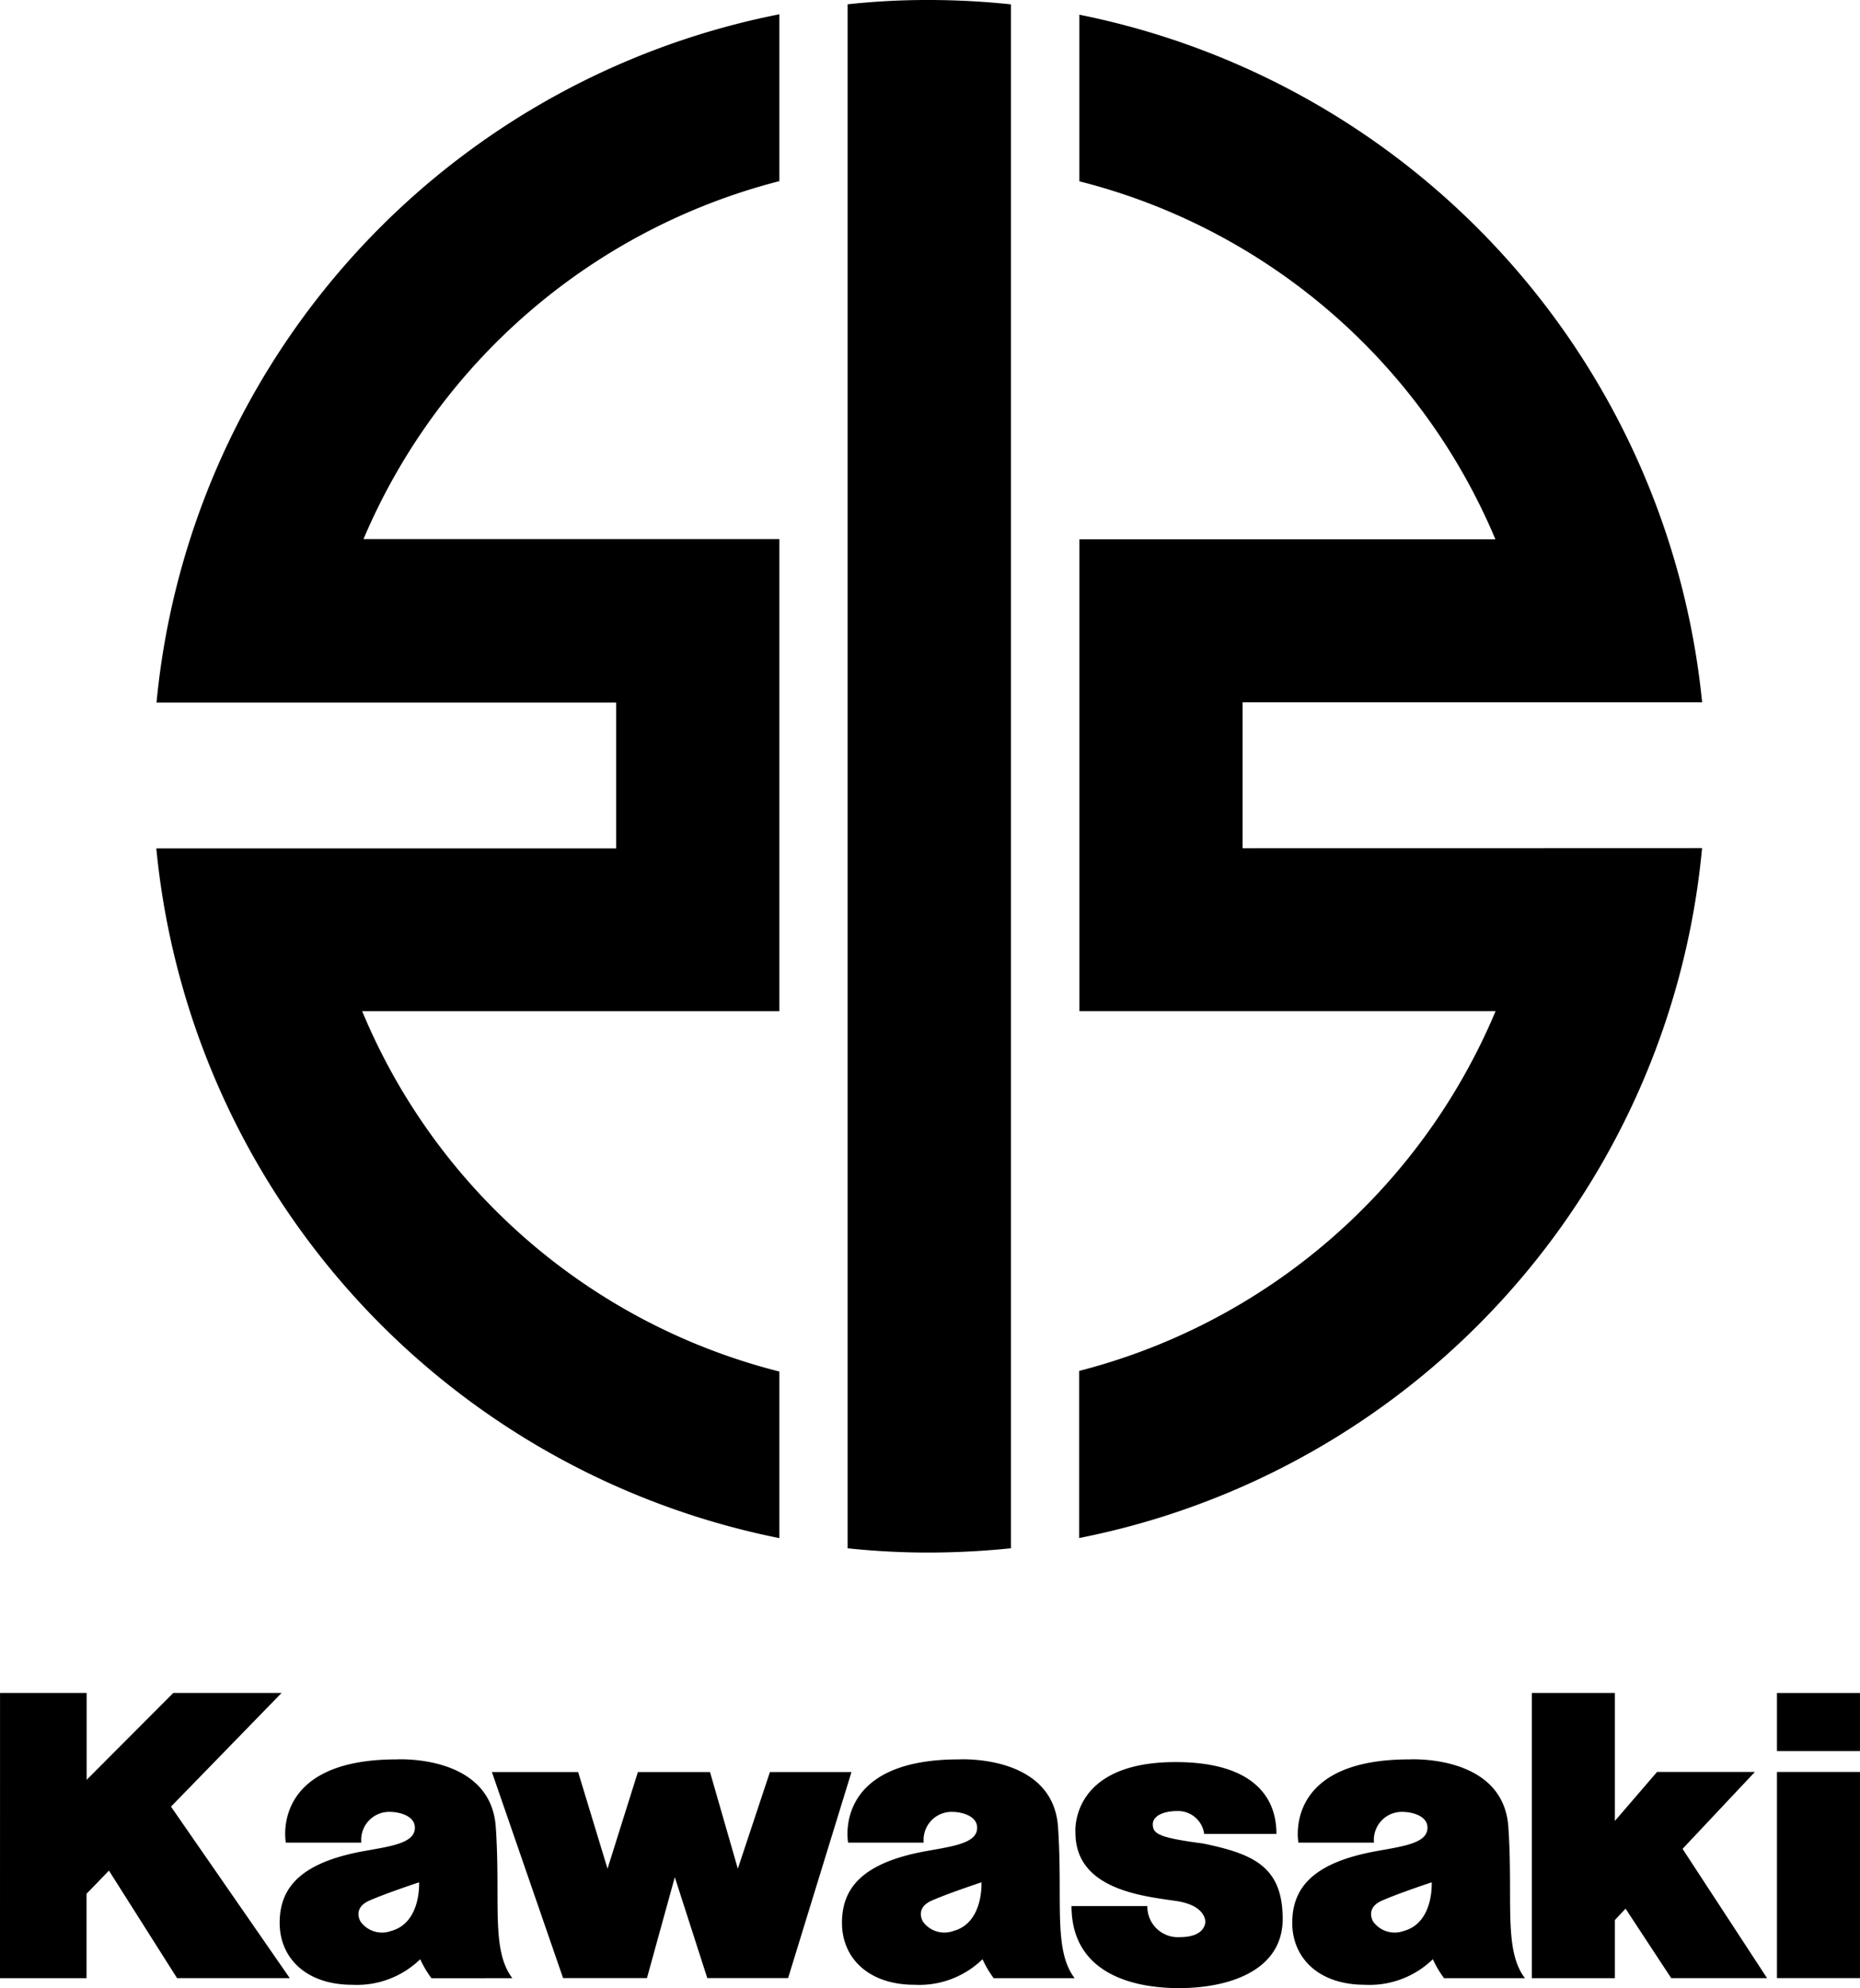 <?xml version="1.0" encoding="UTF-8" standalone="no"?>
<!-- Generator: Adobe Illustrator 25.2.0, SVG Export Plug-In . SVG Version: 6.00 Build 0)  -->

<svg
   xmlns:dc="http://purl.org/dc/elements/1.1/"
   xmlns:cc="http://creativecommons.org/ns#"
   xmlns:rdf="http://www.w3.org/1999/02/22-rdf-syntax-ns#"
   xmlns:svg="http://www.w3.org/2000/svg"
   xmlns="http://www.w3.org/2000/svg"
   xmlns:sodipodi="http://sodipodi.sourceforge.net/DTD/sodipodi-0.dtd"
   xmlns:inkscape="http://www.inkscape.org/namespaces/inkscape"
   version="1.1"
   x="0px"
   y="0px"
   viewBox="0 0 1000 1068.842"
   xml:space="preserve"
   id="svg92"
   sodipodi:docname="HBH_Logo.svg"
   width="1000"
   height="1068.842"
   inkscape:version="0.92.4 (5da689c313, 2019-01-14)"><defs
   id="defs96"><style
     id="style142">.cls-1{fill:#fff}</style></defs><sodipodi:namedview
   pagecolor="#ffffff"
   bordercolor="#111111"
   borderopacity="1"
   objecttolerance="10"
   gridtolerance="10"
   guidetolerance="10"
   inkscape:pageopacity="0"
   inkscape:pageshadow="2"
   inkscape:window-width="1920"
   inkscape:window-height="1017"
   id="namedview94"
   showgrid="false"
   fit-margin-top="0"
   fit-margin-left="0"
   fit-margin-right="0"
   fit-margin-bottom="0"
   inkscape:zoom="0.16717172"
   inkscape:cx="-257.11147"
   inkscape:cy="527.72217"
   inkscape:window-x="1912"
   inkscape:window-y="-8"
   inkscape:window-maximized="1"
   inkscape:current-layer="g89"><inkscape:grid
     type="xygrid"
     id="grid228"
     originx="98.616"
     originy="579.05" /></sodipodi:namedview>
<style
   type="text/css"
   id="style2">
	.st0{display:none;}
	.st1{display:inline;fill:#5C5C5C;stroke:#000000;stroke-miterlimit:10;}
	.st2{fill:#F05325;}
	.st3{fill:#6D1110;}
</style>
<g
   id="Layer_2"
   class="st0"
   style="display:none"
   transform="translate(81.106,254.659)">
	<rect
   x="-12"
   y="-19.5"
   class="st1"
   width="514"
   height="293"
   id="rect4"
   style="display:inline;fill:#5c5c5c;stroke:#000000;stroke-miterlimit:10" />
</g>
<g
   id="Logo"
   transform="matrix(2.174,0,0,2.174,60.55,-21.379)">
	<g
   id="g89">
		
		
	<path
   style="fill:#000000;stroke-width:3.527"
   inkscape:connector-curvature="0"
   id="パス_4"
   data-name="パス 4"
   class="cls-1"
   d="m 93.794,448.051 h 21.326 l 7.269,23.907 7.512,-23.907 h 17.831 l 6.884,23.907 7.939,-23.907 h 20.166 l -15.676,50.964 h -19.982 l -8.034,-24.958 -6.888,24.958 h -20.74 z" /><path
   style="fill:#000000;stroke-width:3.527"
   inkscape:connector-curvature="0"
   id="パス_5"
   data-name="パス 5"
   class="cls-1"
   d="m 237.14,481.205 h 18.751 a 7.554,7.554 0 0 0 8.023,7.681 c 6.503,0 6.309,-3.83 6.309,-3.83 0,0 0.194,-3.929 -6.969,-5.078 -8.034,-1.203 -25.149,-2.67 -25.149,-16.928 0,0 -1.534,-17.457 24.761,-17.457 18.642,0 24.951,8.193 24.951,17.753 h -17.873 a 6.51,6.51 0 0 0 -6.606,-5.643 c -3.918,0 -6.105,1.439 -6.105,3.255 0,2.388 1.513,3.333 12.417,4.765 12.527,2.585 19.704,5.752 19.704,18.66 0,12.908 -13.49,17.108 -25.625,17.108 -12.135,0 -26.591,-4.031 -26.591,-20.286 z" /><path
   style="fill:#000000;stroke-width:3.527"
   inkscape:connector-curvature="0"
   id="パス_6"
   data-name="パス 6"
   class="cls-1"
   d="m 311.944,465.515 h -18.691 c 0,0 -3.96,-20.589 27.409,-20.589 0,0 23.276,-1.344 24.507,16.731 1.231,18.074 -1.266,30.354 4.105,37.383 h -20.007 a 25.442,25.442 0 0 1 -2.772,-4.691 22.49,22.49 0 0 1 -16.833,6.313 c -11.472,0 -17.937,-6.701 -17.937,-15.295 0,-8.595 5.001,-14.921 21.001,-17.789 6.397,-1.15 12.135,-1.911 12.428,-5.452 0.293,-3.541 -4.585,-4.204 -5.837,-4.204 a 6.916,6.916 0 0 0 -7.374,7.593 z m 2.024,14.308 c -4.394,1.919 -2.197,5.262 -2.197,5.262 a 6.524,6.524 0 0 0 7.459,2.292 c 7.558,-2.007 6.979,-12.047 6.979,-12.047 0,0 -7.84,2.585 -12.241,4.493 z" /><path
   style="fill:#000000;stroke-width:3.527"
   inkscape:connector-curvature="0"
   id="長方形_422"
   data-name="長方形 422"
   class="cls-1"
   d="m 411.594,428.513 h 20.543 v 14.357 h -20.543 z" /><path
   style="fill:#000000;stroke-width:3.527"
   inkscape:connector-curvature="0"
   id="長方形_423"
   data-name="長方形 423"
   class="cls-1"
   d="m 411.594,448.037 h 20.543 v 50.978 h -20.543 z" /><path
   style="fill:#000000;stroke-width:3.527"
   inkscape:connector-curvature="0"
   id="パス_7"
   data-name="パス 7"
   class="cls-1"
   d="m 371.507,499.033 h -20.539 v -70.534 h 20.539 v 31.652 l 10.432,-12.121 h 24.197 l -17.891,19.019 20.896,31.969 h -23.706 l -11.285,-17.179 -2.642,2.821 z" /><path
   style="fill:#000000;stroke-width:3.527"
   inkscape:connector-curvature="0"
   id="パス_8"
   data-name="パス 8"
   class="cls-1"
   d="m -27.842,428.502 h 21.414 v 21.485 L 14.997,428.502 H 41.778 L 14.432,456.61 43.81,499.026 H 15.935 l -16.843,-26.591 -5.54,5.72 v 20.882 H -27.853 Z" /><path
   style="fill:#000000;stroke-width:3.527"
   inkscape:connector-curvature="0"
   id="パス_9"
   data-name="パス 9"
   class="cls-1"
   d="M 61.507,465.515 H 42.836 c 0,0 -3.964,-20.589 27.399,-20.589 0,0 23.276,-1.344 24.521,16.731 1.245,18.074 -1.28,30.354 4.102,37.383 H 78.84 a 26.027,26.027 0 0 1 -2.772,-4.691 22.444,22.444 0 0 1 -16.822,6.313 c -11.476,0 -17.937,-6.701 -17.937,-15.295 0,-8.595 4.99,-14.921 20.987,-17.789 6.412,-1.15 12.149,-1.911 12.439,-5.452 0.289,-3.541 -4.585,-4.204 -5.833,-4.204 a 6.926,6.926 0 0 0 -7.395,7.593 z m 2.035,14.308 c -4.394,1.919 -2.197,5.262 -2.197,5.262 a 6.521,6.521 0 0 0 7.459,2.292 c 7.558,-2.007 6.983,-12.047 6.983,-12.047 0,0 -7.847,2.585 -12.245,4.493 z" /><path
   style="fill:#000000;stroke-width:3.527"
   inkscape:connector-curvature="0"
   id="パス_10"
   data-name="パス 10"
   class="cls-1"
   d="m 200.582,465.515 h -18.691 c 0,0 -3.964,-20.589 27.399,-20.589 0,0 23.276,-1.344 24.511,16.731 1.234,18.074 -1.266,30.354 4.109,37.383 h -20.01 a 25.297,25.297 0 0 1 -2.772,-4.691 22.451,22.451 0 0 1 -16.822,6.313 c -11.472,0 -17.937,-6.701 -17.937,-15.295 0,-8.595 4.99,-14.921 20.994,-17.789 6.404,-1.15 12.149,-1.911 12.425,-5.452 0.275,-3.541 -4.585,-4.204 -5.826,-4.204 a 6.926,6.926 0 0 0 -7.378,7.593 z m 2.035,14.308 c -4.391,1.919 -2.194,5.262 -2.194,5.262 a 6.521,6.521 0 0 0 7.455,2.292 c 7.558,-2.007 6.986,-12.047 6.986,-12.047 0,0 -7.85,2.585 -12.252,4.493 z" /><path
   style="fill:#000000;stroke-width:12.799"
   inkscape:connector-curvature="0"
   id="パス_11"
   data-name="パス 11"
   class="cls-1"
   d="M 279.447,219.605 V 183.525 H 393.087 A 192.952,192.952 0 0 0 239.068,13.47 V 54.669 A 152.048,152.048 0 0 1 341.969,143.209 H 239.081 V 259.895 H 342.007 A 152.931,152.931 0 0 1 239.029,348.858 v 41.327 A 192.082,192.082 0 0 0 393.074,219.566 Z" /><path
   style="fill:#000000;stroke-width:12.799"
   inkscape:connector-curvature="0"
   id="パス_12"
   data-name="パス 12"
   class="cls-1"
   d="M 222.148,10.91 A 194.834,194.834 0 0 0 201.964,9.835 181.28,181.28 0 0 0 181.768,10.897 v 381.822 a 187.513,187.513 0 0 0 20.196,1.062 201.655,201.655 0 0 0 20.183,-1.062 z" /><path
   style="fill:#000000;stroke-width:12.799"
   inkscape:connector-curvature="0"
   id="パス_13"
   data-name="パス 13"
   class="cls-1"
   d="M 61.717,259.908 H 164.887 V 143.158 H 62.037 A 153.008,153.008 0 0 1 164.887,54.63 V 13.367 A 192.056,192.056 0 0 0 10.855,183.589 H 124.533 v 36.054 H 10.804 A 192.927,192.927 0 0 0 164.887,390.211 V 349.012 A 152.061,152.061 0 0 1 61.717,259.908 Z" /></g>
</g>
</svg>